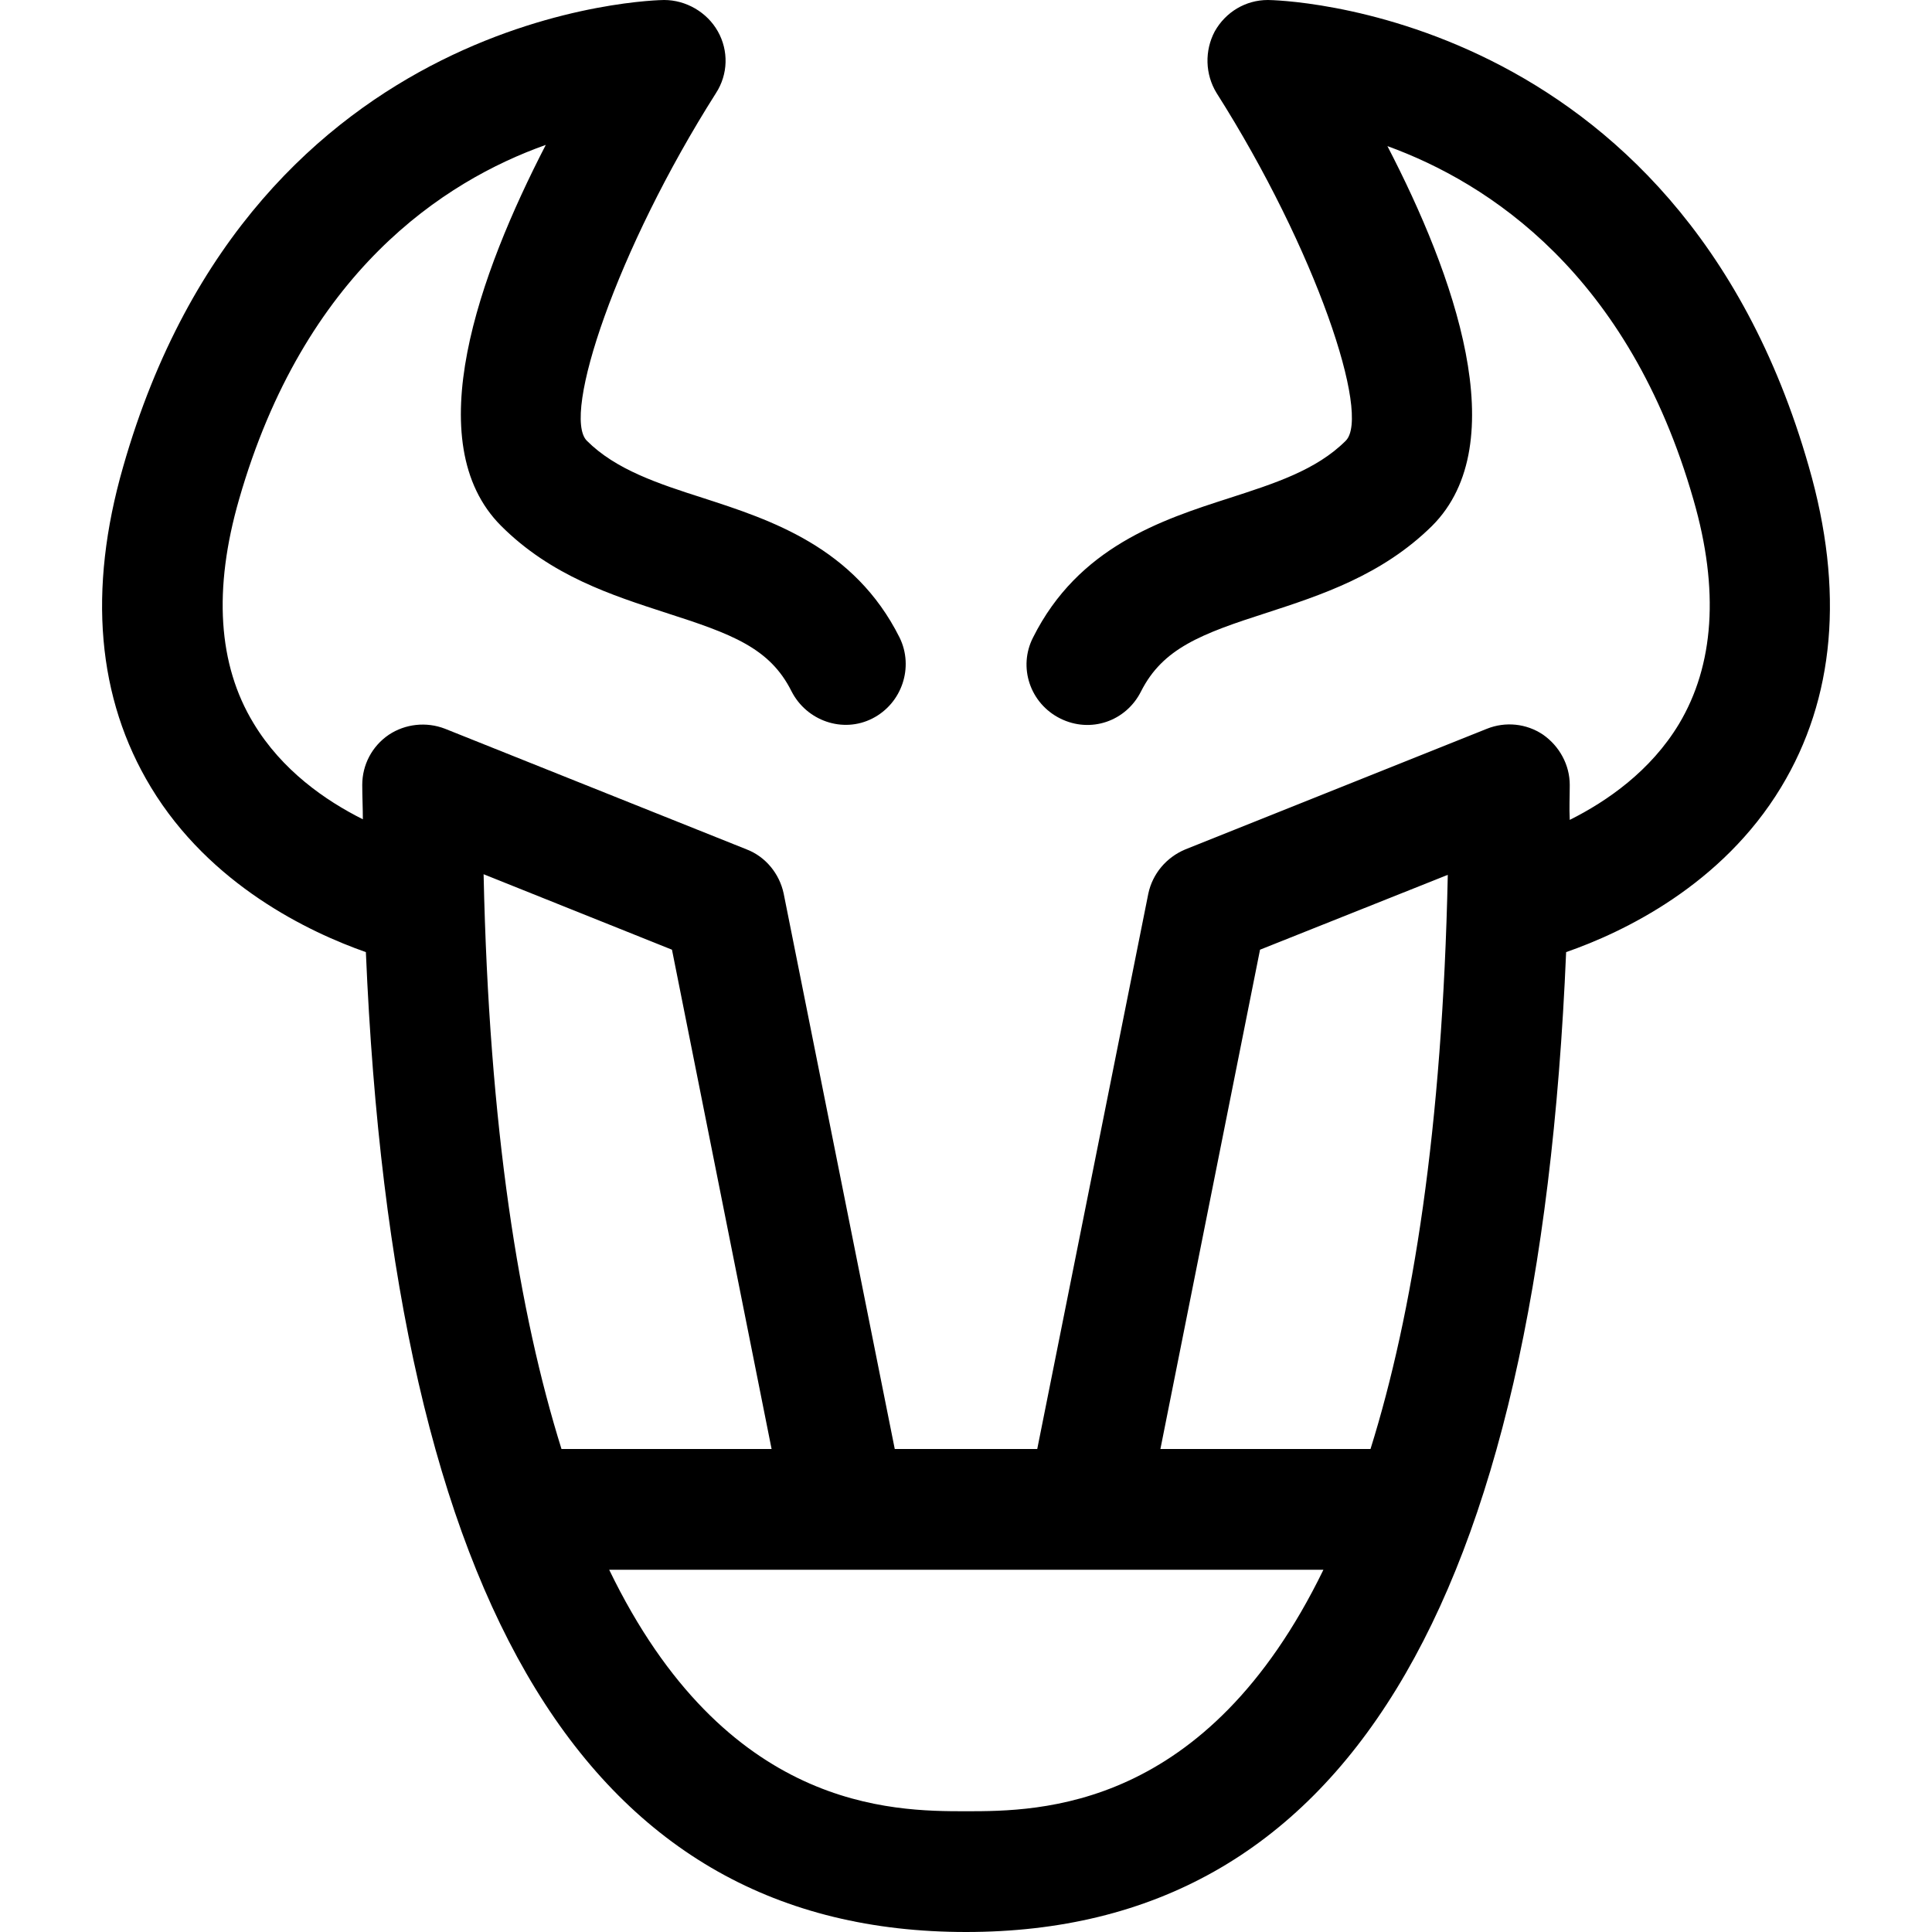 <svg xmlns="http://www.w3.org/2000/svg" id="Capa_1" height="512" viewBox="0 0 32 32" width="512"><path d="m29.96 7.73c-2.18-7.64-8.89-7.73-8.96-7.73-.37 0-.7.2-.88.52-.17.32-.16.71.03 1.02 1.65 2.6 2.56 5.34 2.14 5.76-.49.49-1.19.71-1.93.95-1.12.36-2.5.81-3.25 2.31-.25.49-.05 1.09.45 1.34s1.09.05 1.34-.45c.36-.71.99-.95 2.08-1.3.89-.29 1.91-.62 2.74-1.44 1.37-1.37.36-4.17-.74-6.29 1.68.61 4 2.12 5.07 5.86.43 1.49.34 2.74-.24 3.71-.47.78-1.19 1.28-1.81 1.59-.01-.2 0-.38 0-.58 0-.33-.17-.64-.44-.83-.28-.19-.63-.22-.93-.1l-5 2c-.31.13-.54.4-.61.73l-1.84 9.2h-2.36l-1.84-9.2c-.07-.33-.3-.61-.61-.73l-5-2c-.31-.12-.66-.08-.93.1-.28.19-.44.5-.44.83 0 .2.01.38.01.57-.62-.31-1.34-.81-1.81-1.59-.59-.97-.67-2.22-.24-3.71 1.08-3.76 3.39-5.27 5.08-5.87-1.1 2.13-2.12 4.93-.74 6.31.83.83 1.84 1.15 2.73 1.44 1.09.35 1.72.58 2.08 1.3.25.49.85.7 1.34.45s.69-.85.45-1.34c-.75-1.5-2.14-1.95-3.25-2.31-.75-.24-1.45-.47-1.93-.95-.42-.42.49-3.16 2.14-5.76.2-.31.21-.7.03-1.02s-.53-.52-.89-.52c-.07 0-6.78.09-8.96 7.73-.59 2.05-.43 3.84.46 5.31.98 1.62 2.62 2.4 3.56 2.73.46 10.9 3.72 16.23 9.94 16.23s9.48-5.33 9.94-16.23c.95-.33 2.58-1.11 3.56-2.73.89-1.47 1.05-3.26.46-5.31zm-9.09 8 3.11-1.24c-.09 4.21-.58 7.27-1.28 9.51h-3.48zm-9.74 0 1.65 8.27h-3.48c-.7-2.24-1.2-5.3-1.29-9.52zm4.87 14.27c-1.22 0-3.98-.01-5.91-4h11.83c-1.94 3.99-4.7 4-5.92 4z"></path></svg>